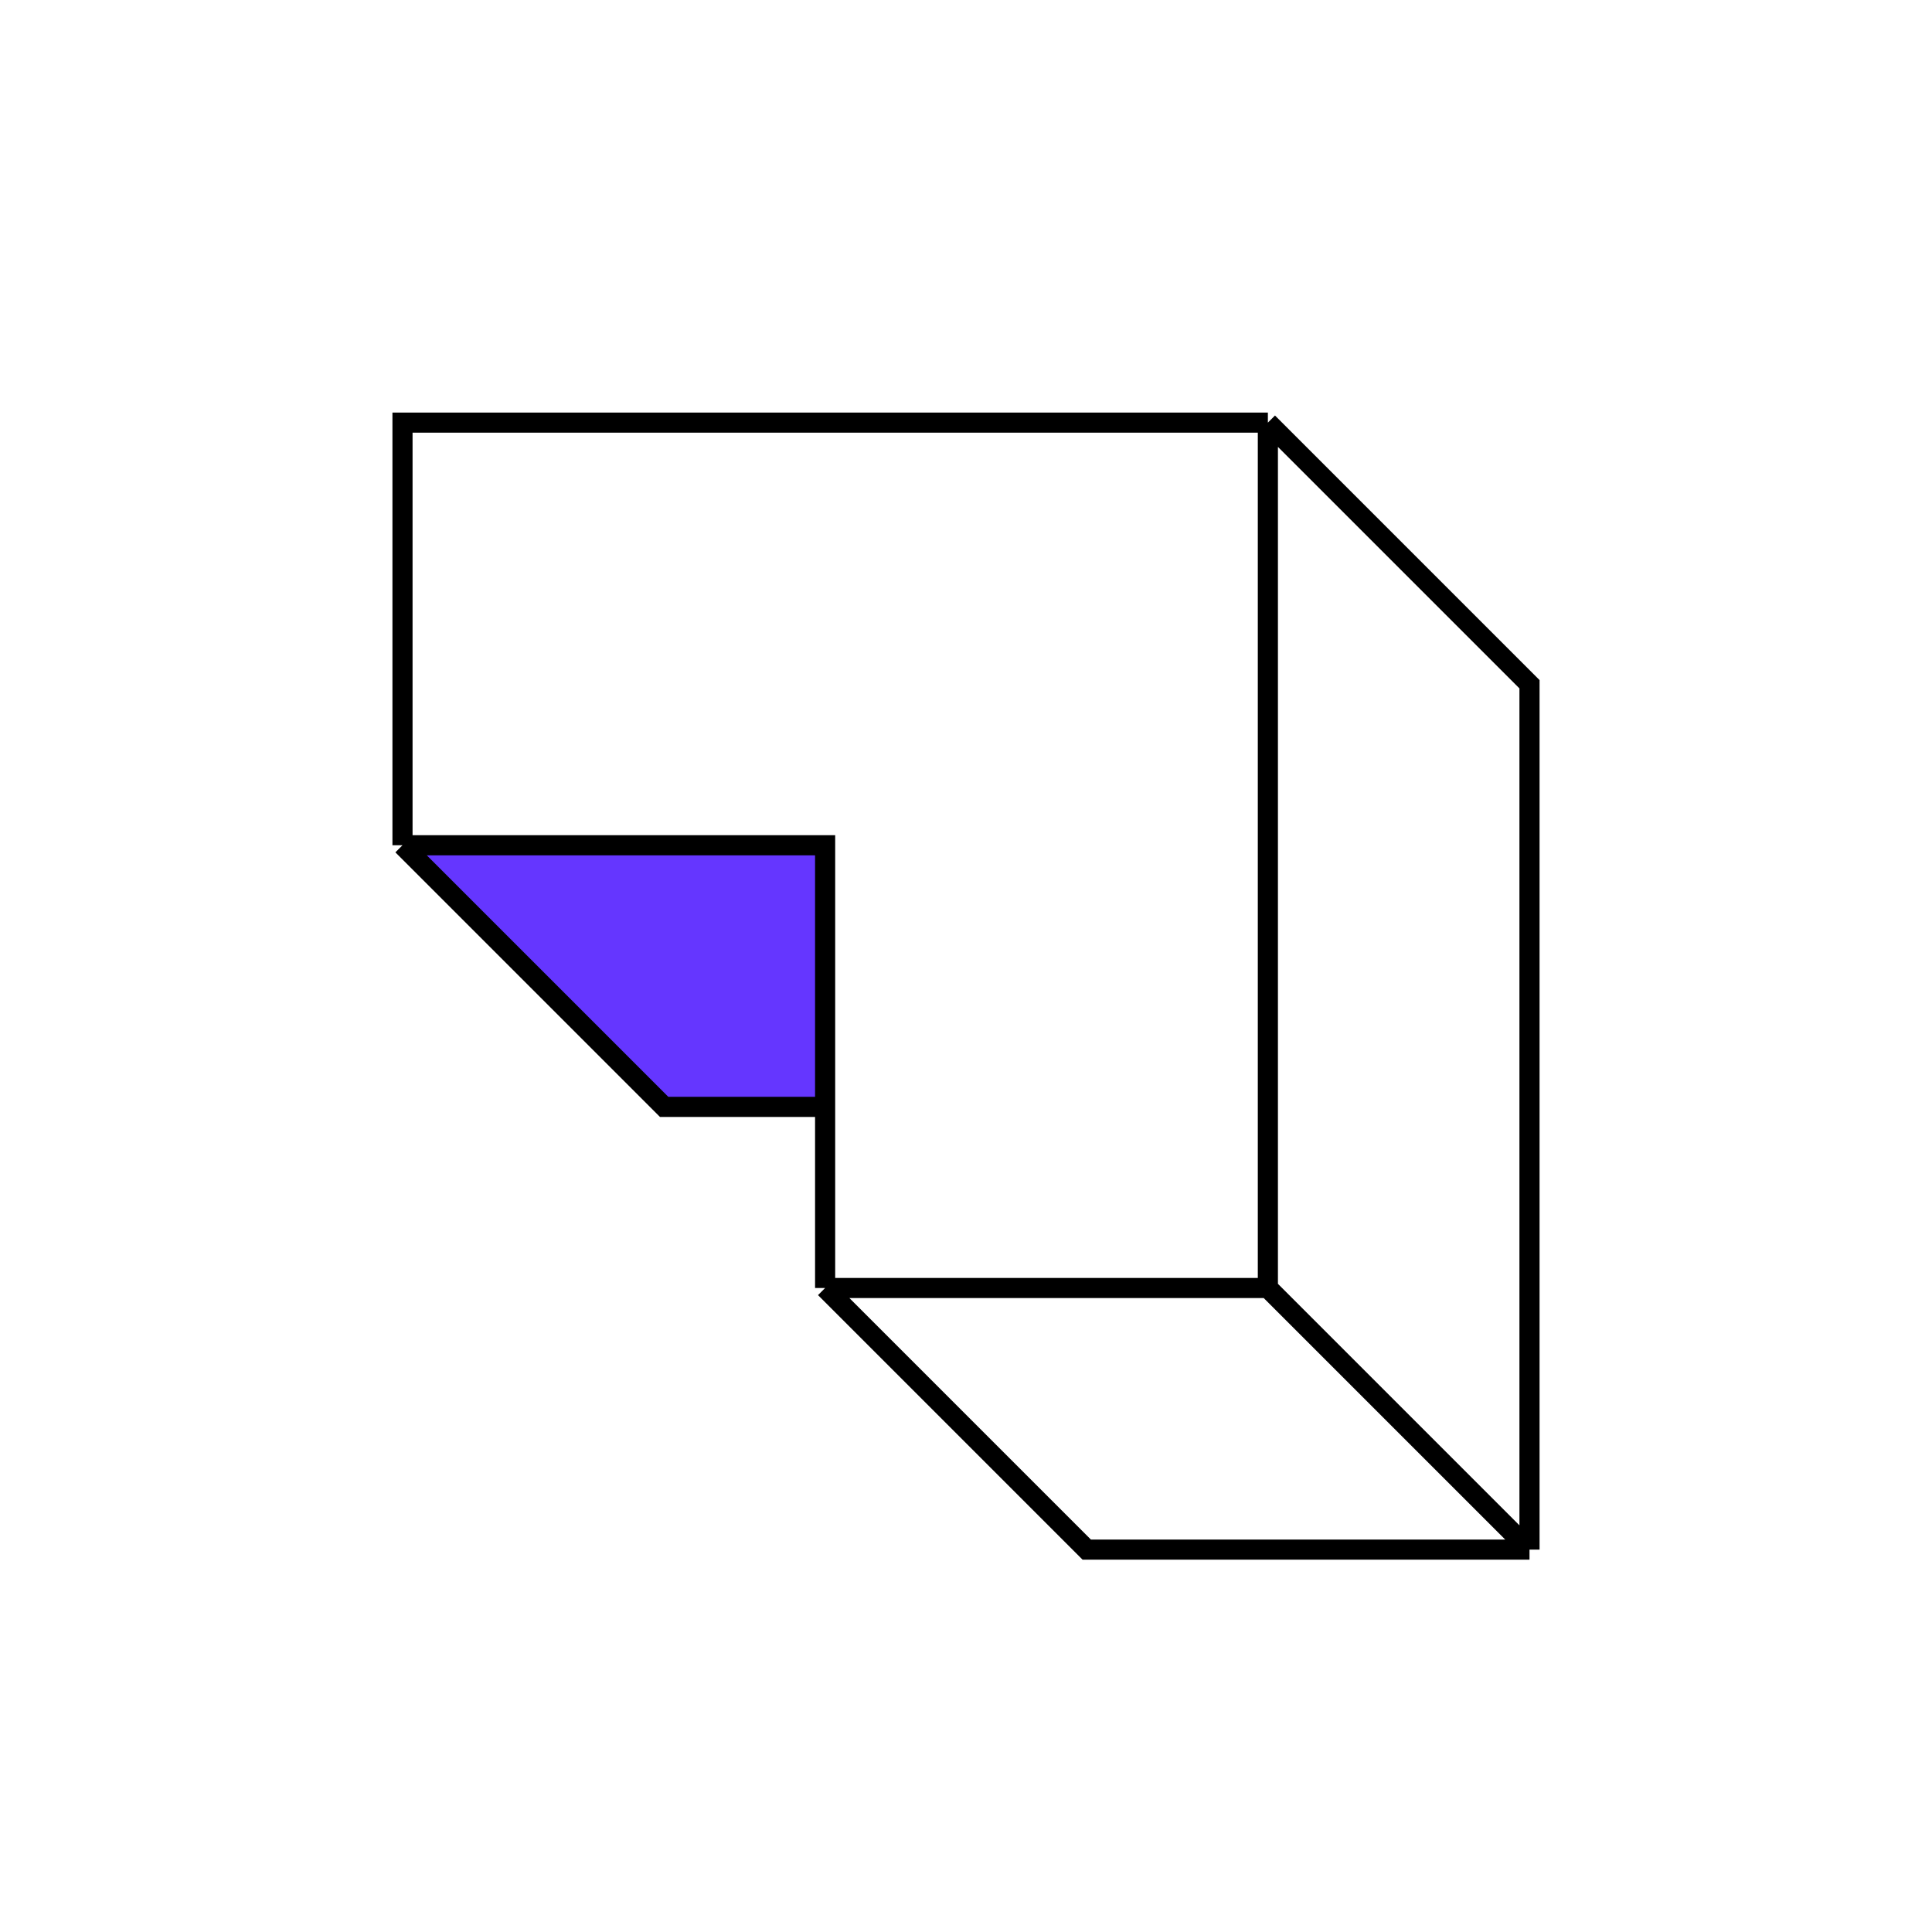 <svg width="48" height="48" viewBox="0 0 48 48" fill="none" xmlns="http://www.w3.org/2000/svg">
<path d="M20.5 21H10L16.5 27.5H20.5V21Z" fill="#6536FF"/>
<path d="M10 21V10.5H31.5M10 21H20.5V27.5M10 21L16.5 27.5H20.5M20.5 32H31.5M20.5 32V27.5M20.5 32L27 38.5H38M31.5 32V10.5M31.5 32L38 38.5M31.5 10.5L38 17V38.5" stroke="black" stroke-width="0.5"/>
</svg>
